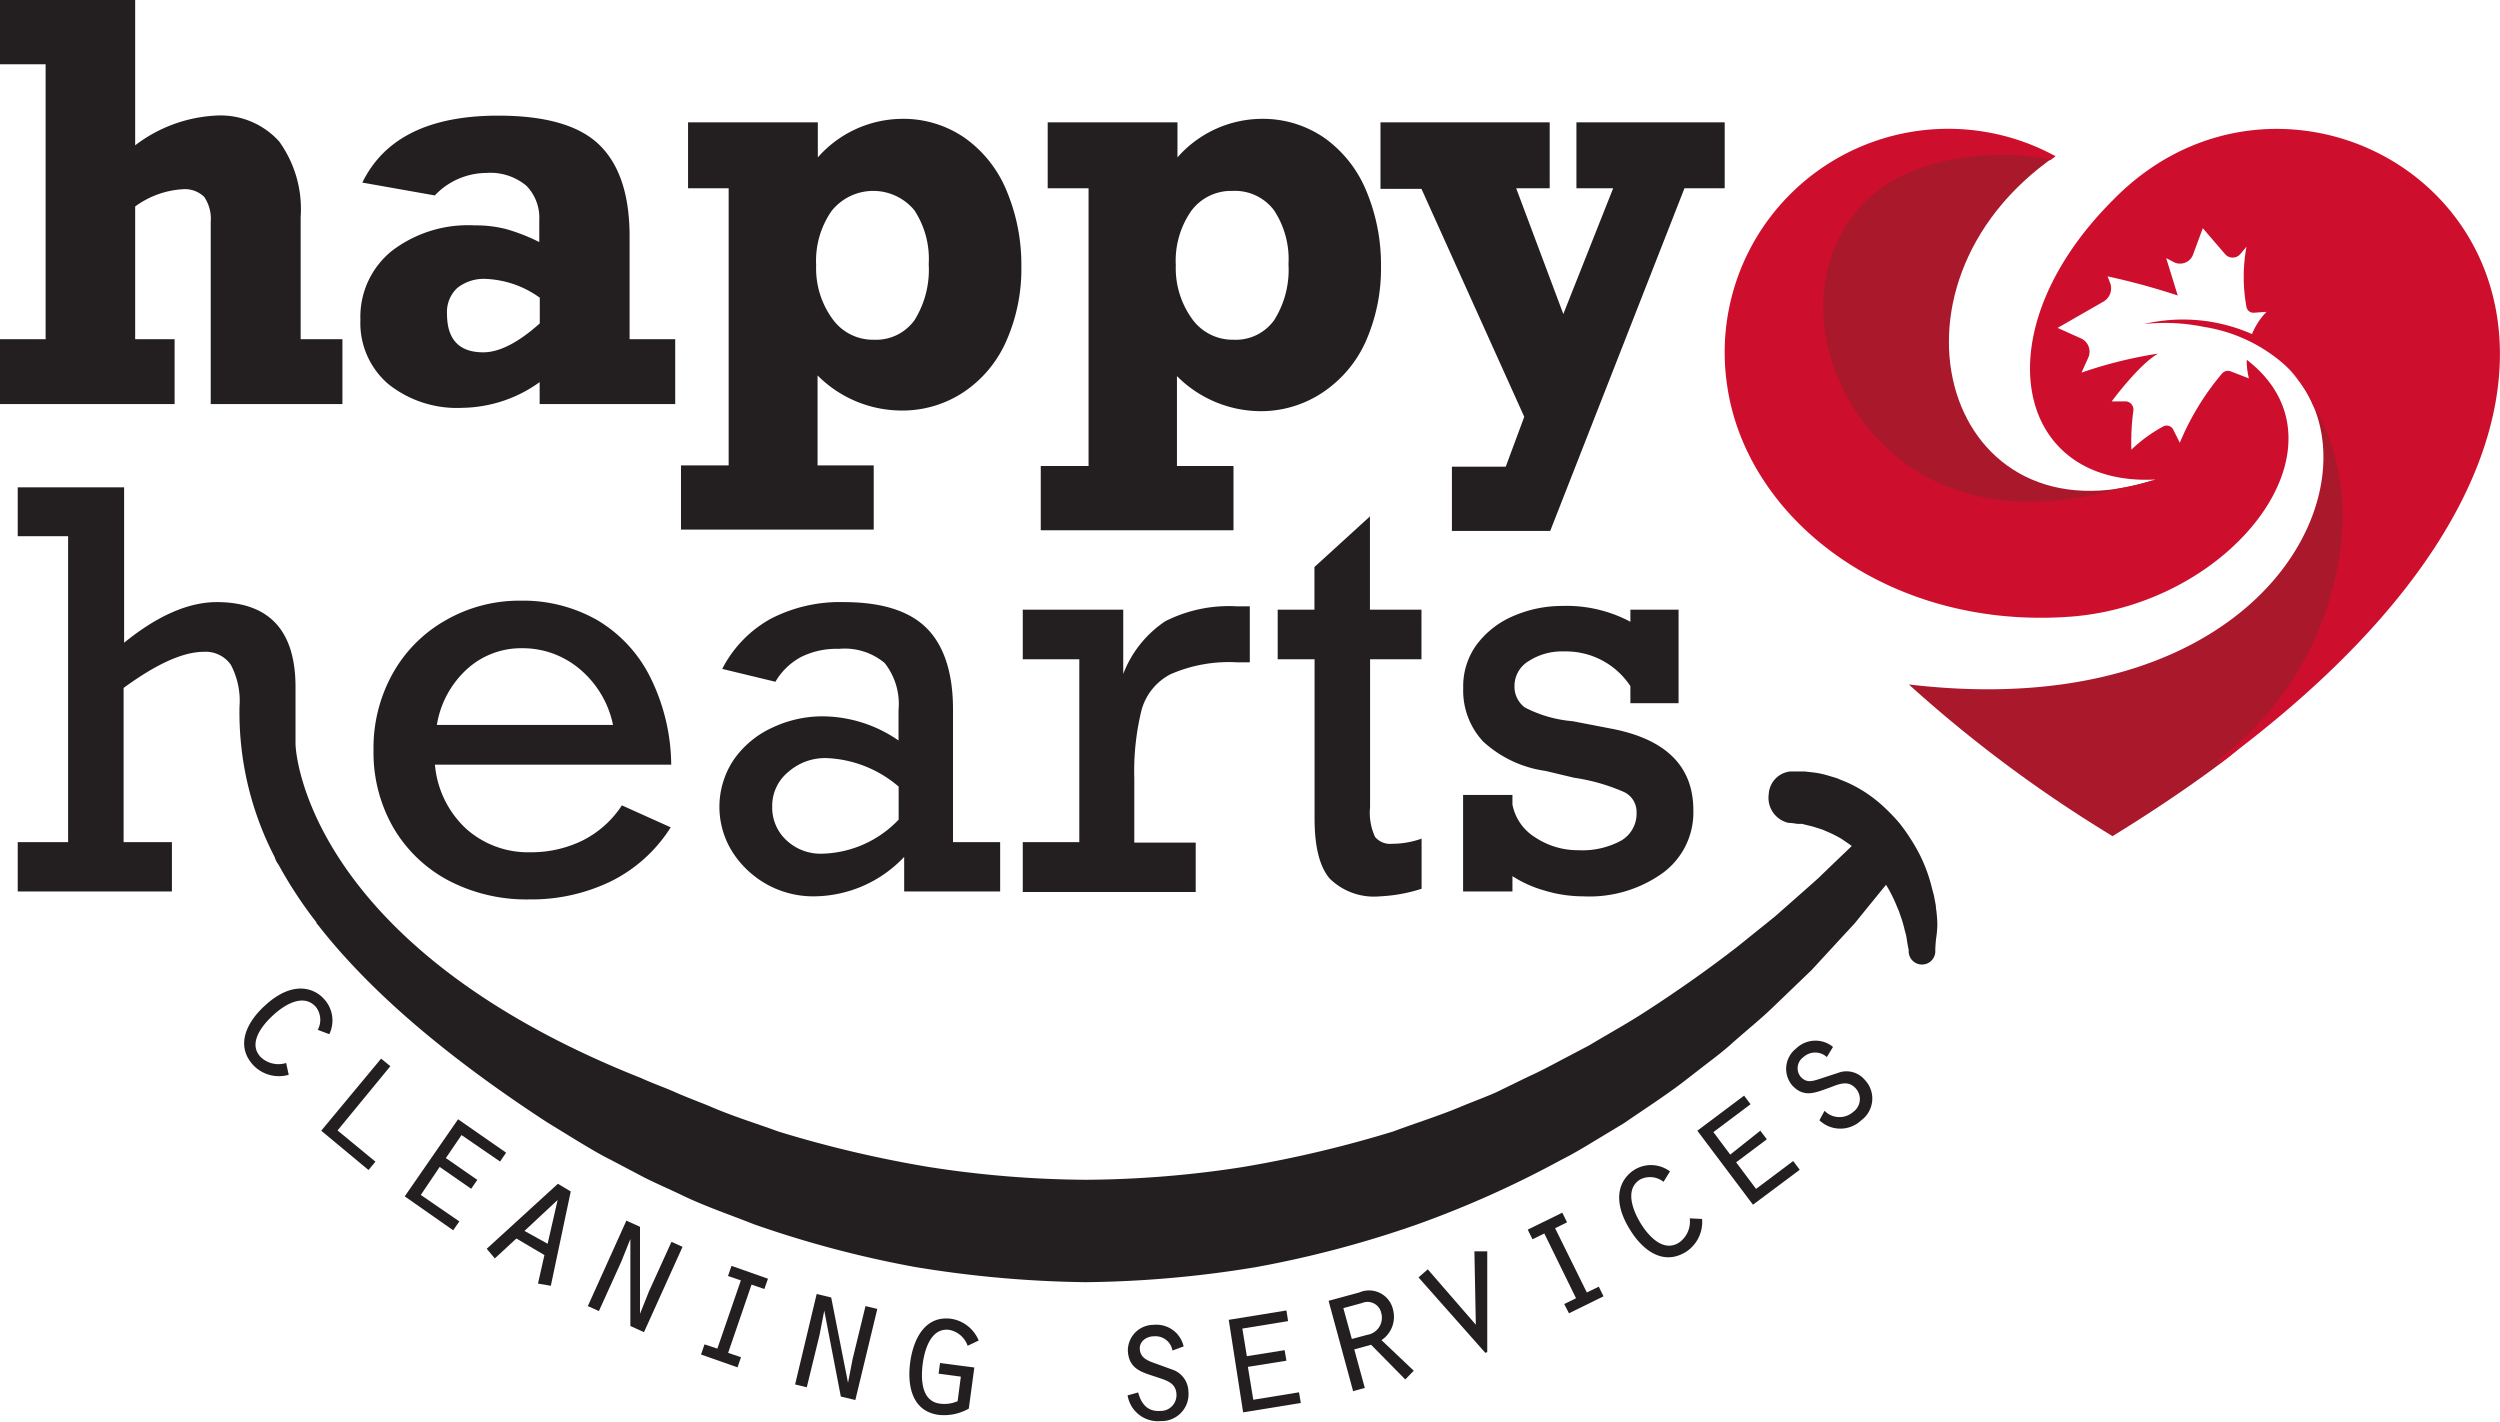 <?xml version="1.0" encoding="UTF-8"?> <svg xmlns="http://www.w3.org/2000/svg" id="Layer_1" data-name="Layer 1" viewBox="0 0 194.57 110.69"><defs><style>.cls-1{fill:#231f20;}.cls-2{fill:#aa182c;}.cls-2,.cls-3{fill-rule:evenodd;}.cls-3{fill:#ce0e2d;}</style></defs><path class="cls-1" d="M16.72,9a6.15,6.15,0,0,1,5,2,9,9,0,0,1,1.68,5.89V26.4h3.25v5.05H16.4V17.26a3,3,0,0,0-.51-1.94,2.16,2.16,0,0,0-1.7-.59,6.94,6.94,0,0,0-3.67,1.34V26.4h3.07v5.05H0V26.4H3.55V5H0V0H10.52V11.31A11.28,11.28,0,0,1,16.72,9Z"></path><path class="cls-1" d="M49,18.28V26.4h3.55v5.05H42V29.74a10.52,10.52,0,0,1-6,2,8.57,8.57,0,0,1-5.78-1.85,6.25,6.25,0,0,1-2.17-5,6.59,6.59,0,0,1,2.43-5.35,9.76,9.76,0,0,1,6.46-2,9.44,9.44,0,0,1,2.49.3,14.52,14.52,0,0,1,2.54,1V17.13a3.55,3.55,0,0,0-1-2.67,4.36,4.36,0,0,0-3.13-1,5.57,5.57,0,0,0-4,1.75l-5.64-1Q30.74,9,38.77,9q5.52,0,7.86,2.26T49,18.28ZM37.61,27.42q1.88,0,4.4-2.25v-2a7.7,7.7,0,0,0-4.13-1.46,3.32,3.32,0,0,0-2.3.71,2.55,2.55,0,0,0-.79,2Q34.79,27.42,37.61,27.42Z"></path><path class="cls-1" d="M79.49,20.72a13.83,13.83,0,0,1-1.15,5.77,9.24,9.24,0,0,1-3.3,4,8.63,8.63,0,0,1-5,1.46,9.26,9.26,0,0,1-6.41-2.73v7H68v5H53v-5h3.71V14.65H53.55V9.52h10.1v2.73a8.81,8.81,0,0,1,6.49-3,8.39,8.39,0,0,1,5,1.52,9.43,9.43,0,0,1,3.22,4.12A14.82,14.82,0,0,1,79.49,20.72ZM68,26.44a3.69,3.69,0,0,0,3.18-1.53,7.42,7.42,0,0,0,1.1-4.35,6.88,6.88,0,0,0-1.12-4.2,4.15,4.15,0,0,0-6.44.06,6.78,6.78,0,0,0-1.2,4.22,6.68,6.68,0,0,0,1.24,4.14A3.86,3.86,0,0,0,68,26.44Z"></path><path class="cls-1" d="M107.48,20.72a14,14,0,0,1-1.15,5.77,9.33,9.33,0,0,1-3.31,4A8.63,8.63,0,0,1,98,32a9.23,9.23,0,0,1-6.4-2.73v7H96v5H81v-5h3.72V14.65H81.54V9.52h10.1v2.73a8.79,8.79,0,0,1,6.49-3,8.43,8.43,0,0,1,5,1.52,9.5,9.5,0,0,1,3.22,4.12A14.82,14.82,0,0,1,107.48,20.72ZM96,26.44a3.67,3.67,0,0,0,3.17-1.53,7.34,7.34,0,0,0,1.11-4.35,6.88,6.88,0,0,0-1.13-4.2,3.8,3.8,0,0,0-3.23-1.5,3.84,3.84,0,0,0-3.21,1.56,6.78,6.78,0,0,0-1.2,4.22,6.74,6.74,0,0,0,1.24,4.14A3.87,3.87,0,0,0,96,26.44Z"></path><path class="cls-1" d="M118,14.65l3.67,9.79,3.88-9.79h-2.86V9.52h11.54v5.13H131.1L120.65,41.32H113v-5h4.19l1.44-3.88-8-17.74h-3.19V9.52h13.17v5.13Z"></path><path class="cls-1" d="M52.24,59.51H33.85a7.7,7.7,0,0,0,2.44,5,7.24,7.24,0,0,0,5,1.82,9.11,9.11,0,0,0,4-.89,7.88,7.88,0,0,0,3.11-2.76l3.8,1.71a11.55,11.55,0,0,1-4.71,4.23A14.2,14.2,0,0,1,41.2,70a13.1,13.1,0,0,1-6.31-1.48,10.86,10.86,0,0,1-4.29-4.13,11.74,11.74,0,0,1-1.53-6,11.88,11.88,0,0,1,1.51-6,10.79,10.79,0,0,1,4.15-4.14,11.47,11.47,0,0,1,5.8-1.5,11.62,11.62,0,0,1,6,1.54,10.7,10.7,0,0,1,4.06,4.38A15.57,15.57,0,0,1,52.24,59.51ZM40.61,50.45a6.25,6.25,0,0,0-4.28,1.64A7.51,7.51,0,0,0,34,56.42H47.71a7.68,7.68,0,0,0-2.57-4.33A6.88,6.88,0,0,0,40.61,50.45Z"></path><path class="cls-1" d="M74.17,55.19V65.54h3.67v3.84H70.37V66.69a9.72,9.72,0,0,1-7,3.07,7.4,7.4,0,0,1-3.7-.94A7.51,7.51,0,0,1,57,66.3a6.59,6.59,0,0,1,.11-7.18,7.38,7.38,0,0,1,3-2.49,9.13,9.13,0,0,1,3.82-.88,10.48,10.48,0,0,1,6,1.88V55.28a5.15,5.15,0,0,0-1.08-3.68,4.85,4.85,0,0,0-3.57-1.1,6.14,6.14,0,0,0-2.93.63,5.08,5.08,0,0,0-2,1.93l-4.14-1A9.28,9.28,0,0,1,60,48.15a11.71,11.71,0,0,1,5.66-1.29c2.93,0,5.08.67,6.43,2S74.17,52.31,74.17,55.19ZM64,66.44a8.49,8.49,0,0,0,5.94-2.65V61.22A9.16,9.16,0,0,0,64.3,59a4.33,4.33,0,0,0-2.95,1.08,3.4,3.4,0,0,0-1.25,2.7,3.46,3.46,0,0,0,1.09,2.6A3.87,3.87,0,0,0,64,66.44Z"></path><path class="cls-1" d="M88.28,60.58v5h4.78v3.84H79.6V65.54H84V51.31H79.6V47.45h7.82v5a8.64,8.64,0,0,1,3.27-4.1,10.94,10.94,0,0,1,5.58-1.16h1v4.36h-.94a11.36,11.36,0,0,0-5.22.92,4.47,4.47,0,0,0-2.26,2.77A19.89,19.89,0,0,0,88.28,60.58Z"></path><path class="cls-1" d="M110.63,47.45v3.86h-4v11.5a4.5,4.5,0,0,0,.39,2.33,1.53,1.53,0,0,0,1.32.53,6.88,6.88,0,0,0,2.3-.4v3.9a12.28,12.28,0,0,1-3.24.59,4.92,4.92,0,0,1-3.9-1.37c-.79-.91-1.19-2.47-1.19-4.68V51.31H99.44V47.45h2.86V44.13l4.32-3.94v7.26Z"></path><path class="cls-1" d="M126.89,48.39v-.94h3.75v7.28h-3.75V53.4a6,6,0,0,0-5.14-2.7,4.79,4.79,0,0,0-2.79.76,2.25,2.25,0,0,0-1.09,1.94,2,2,0,0,0,.82,1.67,9.94,9.94,0,0,0,3.71,1.06l2.9.56q6.49,1.2,6.49,6.37a5.84,5.84,0,0,1-2.35,4.86,9.79,9.79,0,0,1-6.23,1.84,10.39,10.39,0,0,1-3-.45,9.21,9.21,0,0,1-2.5-1.12v1.19h-3.84V61.87h3.84v.75a3.88,3.88,0,0,0,1.77,2.55,6,6,0,0,0,3.37,1,6.34,6.34,0,0,0,3.31-.74,2.43,2.43,0,0,0,1.21-2.21,1.7,1.7,0,0,0-1-1.59,15.13,15.13,0,0,0-3.86-1.1L120.29,60a9,9,0,0,1-4.86-2.29,5.81,5.81,0,0,1-1.55-4.16A5.48,5.48,0,0,1,115,50.07a7,7,0,0,1,2.91-2.18,9.47,9.47,0,0,1,3.65-.73A10.56,10.56,0,0,1,126.89,48.39Z"></path><path class="cls-1" d="M150.78,72a9.78,9.78,0,0,0-.11-1.35c0-.24-.08-.5-.12-.76s-.13-.53-.2-.81a12,12,0,0,0-1.4-3.39,15.43,15.43,0,0,0-1.09-1.59,14.32,14.32,0,0,0-1.32-1.37,10.32,10.32,0,0,0-2.91-1.89l-.71-.29-.68-.2a6.78,6.78,0,0,0-1.27-.25l-.54-.06h-1.08a1.87,1.87,0,0,0-1.69,1.75,2,2,0,0,0,1.52,2.25s.25,0,.7.08l.36,0,.32.08c.22.06.47.1.78.21l.48.15.49.21a9.92,9.92,0,0,1,1,.51c.26.18.54.36.81.56l-.29.28-1.42,1.36-.9.87-1,.89-2.37,2.09-2.92,2.35c-2.1,1.63-4.53,3.36-7.24,5.11-1.36.88-2.82,1.68-4.3,2.57l-2.32,1.22c-.79.42-1.58.84-2.41,1.21L116.47,85c-.85.38-1.73.7-2.61,1.06-1.75.75-3.59,1.31-5.43,2a91.79,91.79,0,0,1-11.66,2.76,81.83,81.83,0,0,1-12.25,1,82,82,0,0,1-12.26-1A90.51,90.51,0,0,1,60.6,88.07c-1.84-.67-3.68-1.23-5.43-2-.88-.36-1.76-.68-2.61-1.06s-1.83-.72-2.65-1.1C24.36,73.78,23,59,23,57.87V53.48q0-6.61-6.12-6.62c-2.22,0-4.63,1.06-7.22,3.16V37.93H1.38v3.8H5.3V65.54H1.38v3.84h12V65.54H9.62v-12q3.84-2.81,6.24-2.81a2.39,2.39,0,0,1,2.1,1A6,6,0,0,1,18.64,55a24.47,24.47,0,0,0,2.74,11.71,1.74,1.74,0,0,0,.3.59h0a33.38,33.38,0,0,0,2.95,4.49.21.21,0,0,0,0,.07l.09.09c3.56,4.58,9.13,9.7,17.85,15.39L45,88.83c.82.49,1.65,1,2.52,1.43l2.64,1.39c.9.45,1.82.85,2.75,1.29,1.85.91,3.82,1.57,5.79,2.35a82.88,82.88,0,0,0,12.53,3.32,87.26,87.26,0,0,0,13.26,1.18,85.86,85.86,0,0,0,13.25-1.17,82.7,82.7,0,0,0,12.54-3.32,79.24,79.24,0,0,0,11.17-5c.88-.44,1.71-.93,2.53-1.43l2.42-1.46c1.54-1.06,3-2,4.43-3.07l2-1.55c.66-.5,1.31-1,1.9-1.53,1.19-1.06,2.37-2,3.39-3l2.88-2.77,2.34-2.54,1-1.08.81-1,1.26-1.55.38-.46c.05.1.11.19.17.29a12.7,12.7,0,0,1,.58,1.17q.12.3.24.57c.07.19.13.38.19.55a8.62,8.62,0,0,1,.28,1,4.12,4.12,0,0,1,.17.8c.08.45.13.71.13.71l0,.16a1,1,0,0,0,2.07-.16s0-.32.06-.88A8.8,8.8,0,0,0,150.78,72Z"></path><path class="cls-1" d="M22.47,83.65a2.76,2.76,0,0,1-2.76-.75c-1.44-1.57-.45-3.39.88-4.61,2.15-2,3.83-1.42,4.62-.55a2.46,2.46,0,0,1,.42,2.75l-.9-.34a1.64,1.64,0,0,0-.16-1.8c-1-1.08-2.48-.1-3.3.65s-2,2.16-1,3.25a2,2,0,0,0,2,.48Z"></path><path class="cls-1" d="M29.66,82.39l.72.59-4.11,5,2.95,2.43-.54.65L25,88Z"></path><path class="cls-1" d="M35.65,87.11l3.74,2.6-.47.69-3-2.06L34.7,90.13l2.45,1.7-.48.69-2.45-1.7L32.75,93l3,2.06-.48.69L31.5,93.11Z"></path><path class="cls-1" d="M40.19,96.39l-1.68,1.55-.63-.75,5.54-5.06,1,.6-1.55,7.34-1-.17.5-2.22Zm3.21-3-2.58,2.41,1.8,1Z"></path><path class="cls-1" d="M48.75,95l1.06.48,0,6.77,0,0,.7-1.75,1.75-3.85.86.39-3,6.64-1.06-.48,0-6.77h0l-.71,1.77-1.74,3.84-.86-.39Z"></path><path class="cls-1" d="M54.83,104.63l1,.33,1.83-5.31-1-.34.27-.79,2.84,1-.28.8-1-.34-1.82,5.31,1,.34-.27.79-2.84-1Z"></path><path class="cls-1" d="M63.56,100.71l1.13.27L66,107.62l0,0,.36-1.86,1-4.11.92.22-1.71,7.09-1.13-.27L64.15,102l0,0-.36,1.87-1,4.1-.91-.22Z"></path><path class="cls-1" d="M75.4,109.63a3.89,3.89,0,0,1-2.32.49c-2.13-.27-2.48-2.33-2.24-4.1s1.13-3.66,3.2-3.38a2.78,2.78,0,0,1,2.13,1.69l-.86.41a1.89,1.89,0,0,0-1.44-1.24c-1.43-.18-1.92,1.57-2.06,2.67s-.13,2.88,1.33,3.07a2.54,2.54,0,0,0,1.39-.19l.25-1.91-1.73-.23.11-.83,2.67.35Z"></path><path class="cls-1" d="M88.58,108.37c.24.88.72,1.5,1.7,1.44a1.23,1.23,0,0,0,1.28-1.33c-.06-.89-.83-1.06-1.56-1.31-1.1-.37-2.12-.58-2.22-2a2,2,0,0,1,2-2.06,2.17,2.17,0,0,1,2.34,1.68l-.87.32A1.34,1.34,0,0,0,89.83,104c-.6,0-1.16.39-1.12,1s.48.85,1.06,1.06l1.6.58a1.84,1.84,0,0,1,1.12,1.63,2.1,2.1,0,0,1-2.15,2.33,2.39,2.39,0,0,1-2.58-2Z"></path><path class="cls-1" d="M95.63,102.72l4.49-.73.13.83-3.56.58.35,2.15,2.94-.47.14.82-3,.48.42,2.56,3.56-.58.14.83-4.49.73Z"></path><path class="cls-1" d="M103.4,101.24l2.39-.65a1.91,1.91,0,0,1,2.63,1.35,2.18,2.18,0,0,1-.9,2.36l2.51,2.38-.66.68-2.66-2.7-1.31.36.82,3-.91.25Zm3,2.65a1.35,1.35,0,0,0,1.1-1.7,1.09,1.09,0,0,0-1.49-.78l-1.46.4.66,2.4Z"></path><path class="cls-1" d="M114.75,97.39h1l0,7.84-.15.06-5.2-5.87.72-.63,3.74,4.31Z"></path><path class="cls-1" d="M121.74,101.49l.92-.45L120.19,96l-.92.45-.37-.75,2.69-1.32.37.75-.93.46,2.47,5,.93-.45.37.75-2.69,1.32Z"></path><path class="cls-1" d="M132.47,94.87a2.77,2.77,0,0,1-1.27,2.57c-1.82,1.11-3.41-.21-4.35-1.75-1.53-2.48-.67-4,.34-4.64a2.46,2.46,0,0,1,2.78.12l-.5.81a1.69,1.69,0,0,0-1.81-.19c-1.24.76-.57,2.42,0,3.37s1.74,2.34,3,1.56a2,2,0,0,0,.85-1.9Z"></path><path class="cls-1" d="M132.1,88l3.64-2.73.5.67-2.89,2.17,1.31,1.75L137,88l.51.67-2.39,1.79,1.55,2.07,2.89-2.17.51.68-3.64,2.72Z"></path><path class="cls-1" d="M142,86.45a1.62,1.62,0,0,0,2.23.09,1.23,1.23,0,0,0,.19-1.84c-.6-.66-1.31-.32-2-.06-1.09.38-2,.85-2.94-.17a2,2,0,0,1,.3-2.86,2.16,2.16,0,0,1,2.88-.13l-.48.79a1.35,1.35,0,0,0-1.82,0,1.06,1.06,0,0,0-.23,1.52c.46.51.9.37,1.49.18l1.61-.53a1.86,1.86,0,0,1,1.89.59,2.1,2.1,0,0,1-.26,3.16,2.37,2.37,0,0,1-3.26,0Z"></path><path class="cls-2" d="M167.76,37.32c-16.28,5.36-22.45-15-7.82-25.16-29.34-4.79-21.16,36.69,7.82,25.16Z"></path><path class="cls-2" d="M164.44,65.06c3.25-2,6.21-4,8.85-6,9.85-7.75,12.57-22.85,4.93-30.2,7.64,7.74-1.29,27.77-29.66,24.41a103.77,103.77,0,0,0,15.88,11.82Z"></path><path class="cls-3" d="M164.44,15.58c-10.28,10.28-7.6,22.31,3.32,21.74a21.81,21.81,0,0,1-3,.72c-6.31,1.82-13.17,1.46-18.16-3.4-4-3.85-6-10.17-3.79-15.42,3.82-9.24,16.85-7,16.74-6.74l.43-.32A17.4,17.4,0,0,0,134.42,30C135.92,40.43,147,49,161.05,48c12.68-.89,22.38-13.41,13.81-20a5.35,5.35,0,0,0,.17,1.45l-1.43-.55a.6.6,0,0,0-.67.18,20.58,20.58,0,0,0-3.28,5.38l-.5-1a.57.57,0,0,0-.81-.26,11.41,11.41,0,0,0-2.46,1.8,18.24,18.24,0,0,1,.15-3,.64.64,0,0,0-.56-.76l-1.12,0s2.12-2.88,3.61-3.72A34.22,34.22,0,0,0,162,29l.51-1.13a1.14,1.14,0,0,0-.5-1.51l-1.87-.84,3.59-2.06a1.19,1.19,0,0,0,.5-1.43l-.2-.52A52.49,52.49,0,0,1,169.49,23l-.9-2.91.63.33a1.08,1.08,0,0,0,1.48-.66l.74-2,1.72,2a.78.78,0,0,0,1.21,0l.47-.56a12.92,12.92,0,0,0,0,4.7.55.55,0,0,0,.56.44l1-.07A5.34,5.34,0,0,0,175.27,26a13.32,13.32,0,0,0-8.41-.78,15.18,15.18,0,0,1,4.66.22,12.36,12.36,0,0,1,6.16,2.84A8.89,8.89,0,0,1,180,31.5c2.6,4.22,2.82,9.46,1.57,14.21a24.4,24.4,0,0,1-8.89,13.39l.07.32C217.77,26.15,181.93-2.37,164.44,15.58Z"></path></svg> 